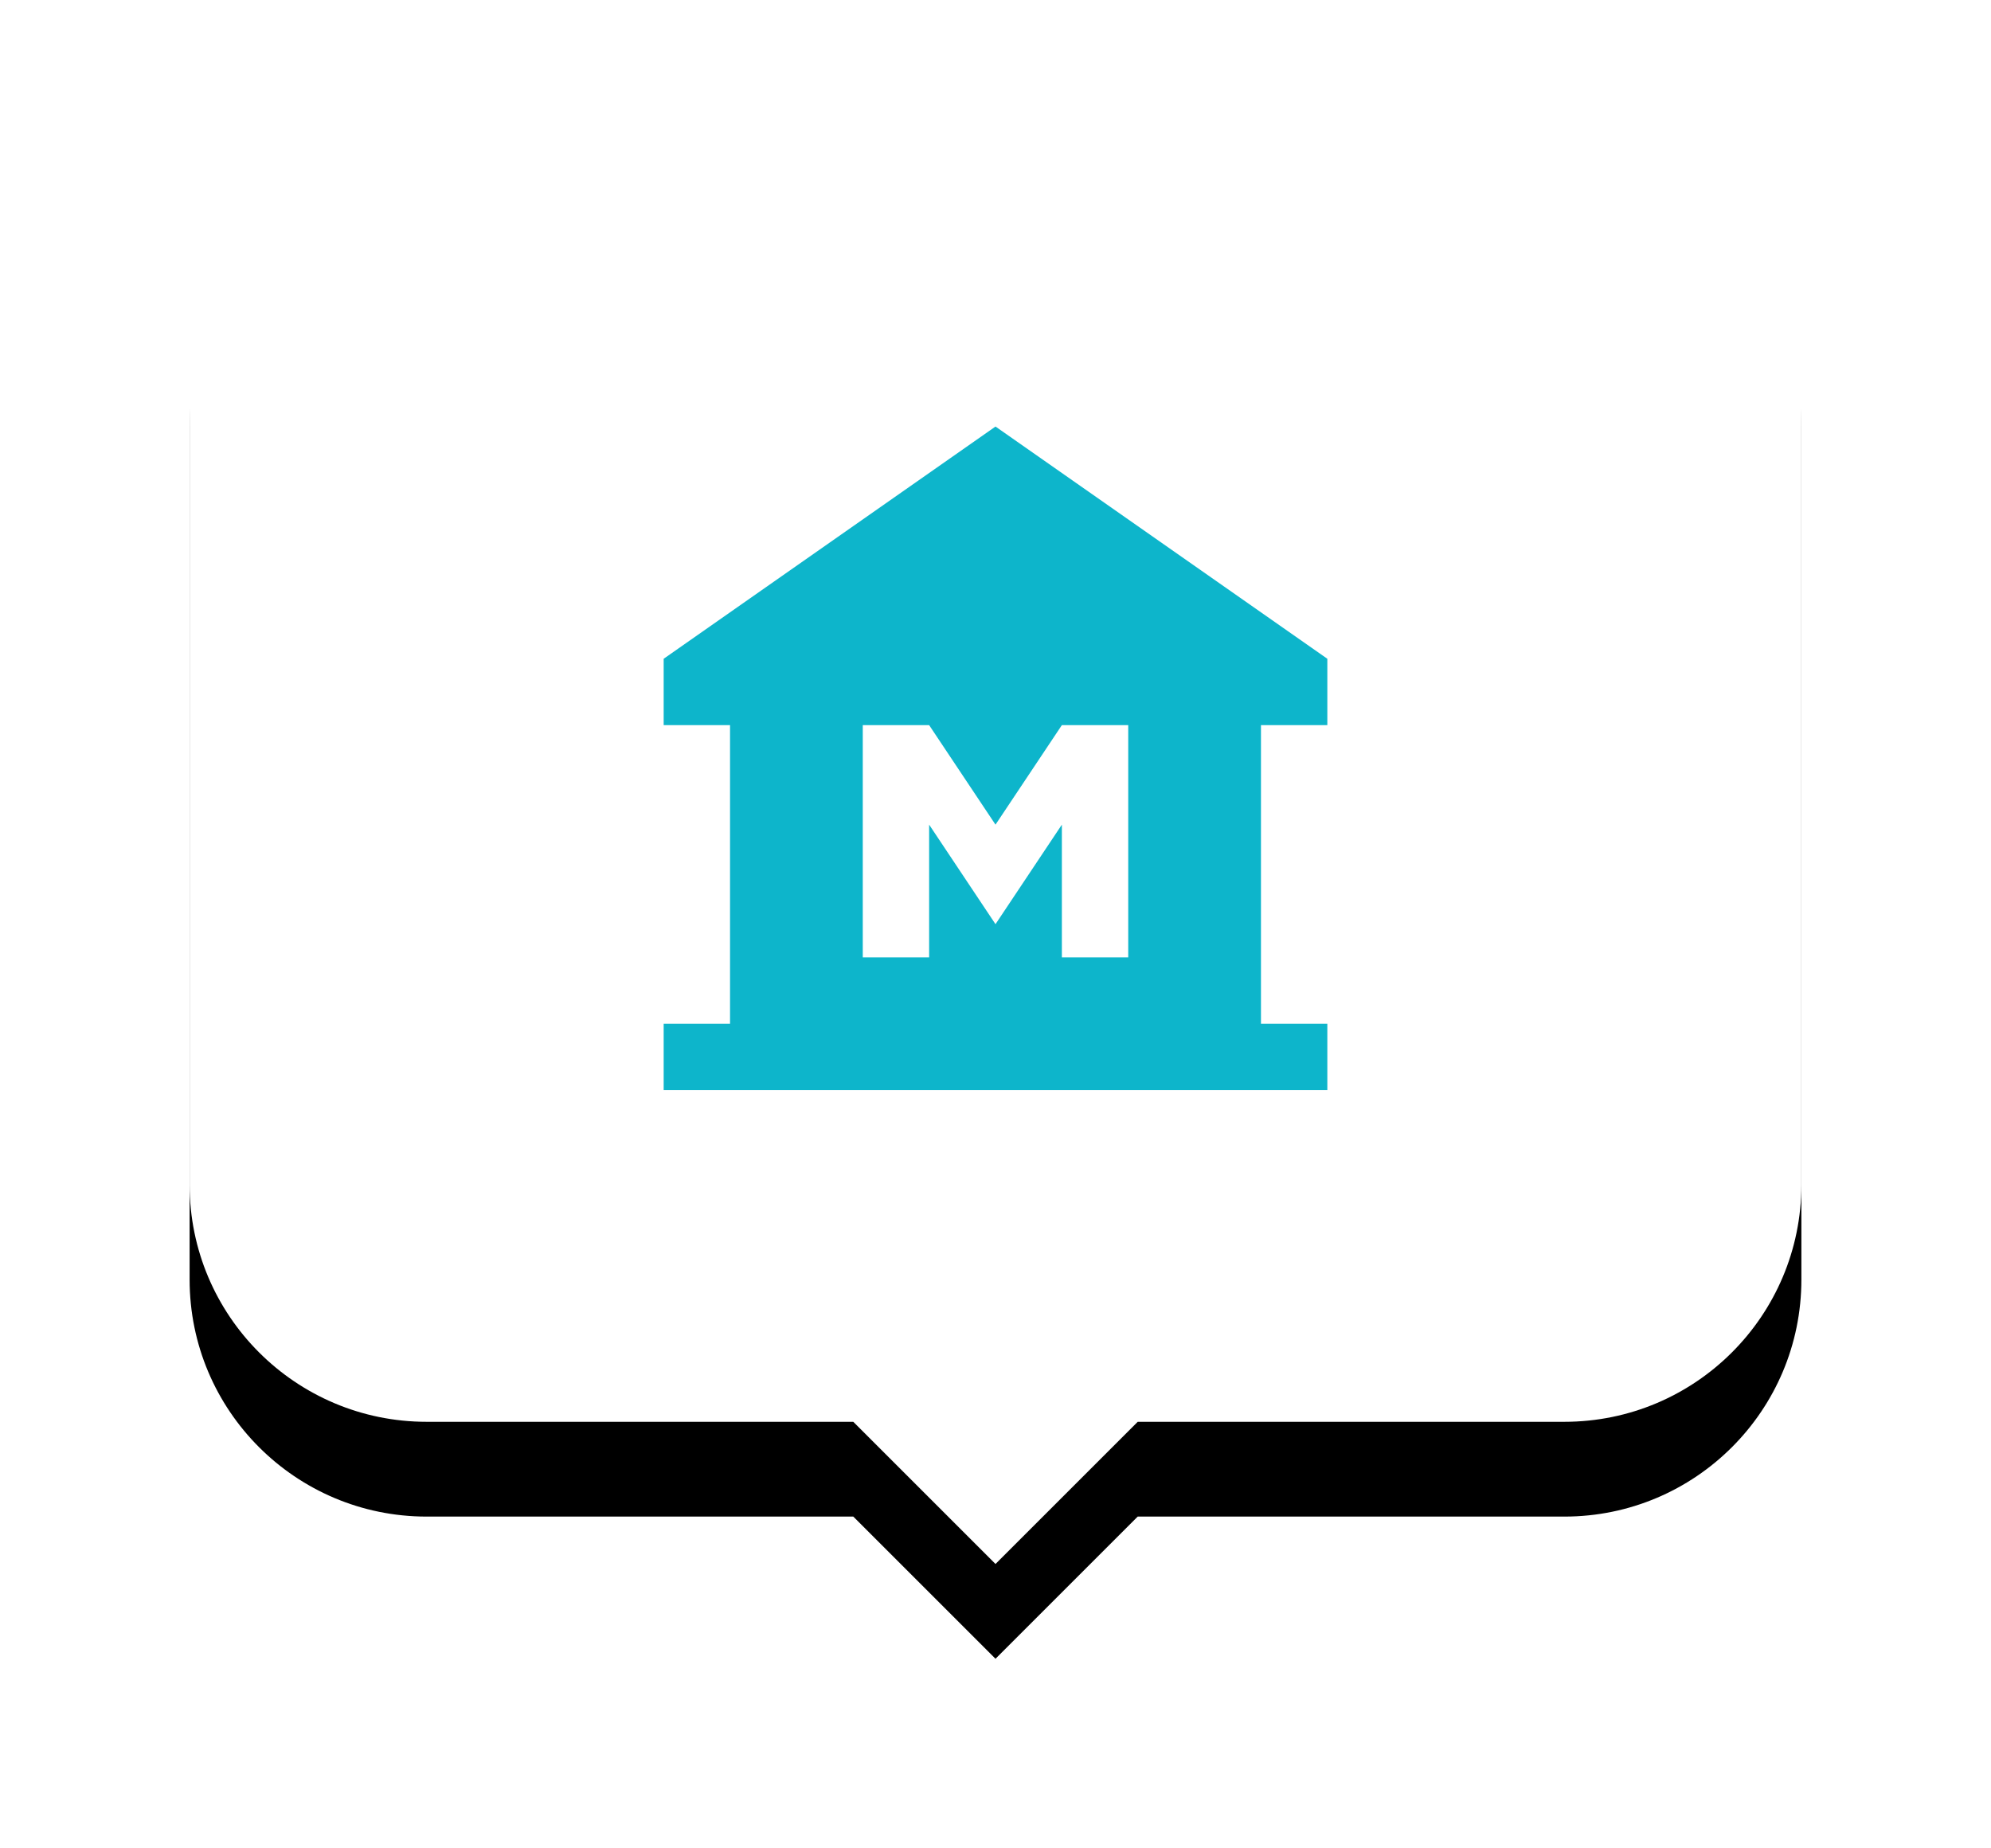 <?xml version="1.0" encoding="UTF-8"?><svg version="1.1" width="42px" height="39px" viewBox="0 0 42.0 39.0" xmlns="http://www.w3.org/2000/svg" xmlns:xlink="http://www.w3.org/1999/xlink"><defs><clipPath id="i0"><path d="M1600,0 L1600,5056 L0,5056 L0,0 L1600,0 Z"></path></clipPath><filter id="i1" x="-33.333%" y="-30.769%" filterUnits="userSpaceOnUse" width="147.619%" height="151.282%"><feGaussianBlur stdDeviation="2" in="SourceAlpha" result="i2"></feGaussianBlur><feOffset dx="0" dy="2" in="i2" result="i3"></feOffset><feColorMatrix values="0 0 0 0.0 0 0 0 0 0.0 0 0 0 0 0.0 0 0 0 0 0.1 0" type="matrix" in="i3"></feColorMatrix></filter><clipPath id="i4"><path d="M29,0 C31.761,-5.07265313e-16 34,2.239 34,5 L34,23 C34,25.761 31.761,28 29,28 L20,28 L17,31 L14,28 L5,28 C2.239,28 1.2263553e-15,25.761 0,23 L0,5 C-3.38176876e-16,2.239 2.239,1.39544373e-15 5,0 L29,0 Z"></path></clipPath><clipPath id="i5"><path d="M7,0 L14,4.9 L14,6.3 L12.6,6.3 L12.6,12.6 L14,12.6 L14,14 L0,14 L0,12.6 L1.4,12.6 L1.4,6.3 L0,6.3 L0,4.9 L7,0 Z M5.6,6.3 L4.2,6.3 L4.2,11.2 L5.6,11.2 L5.6,8.4 L7,10.5 L8.4,8.4 L8.4,11.2 L9.8,11.2 L9.8,6.3 L8.4,6.3 L7,8.4 L5.6,6.3 Z"></path></clipPath></defs><g transform="translate(-705.0 -3564.0)"><g clip-path="url(#i0)"><g transform="translate(709.0 3566.0)"><path d="M5,0 L29,0 C31.761,-5.07265313e-16 34,2.239 34,5 L34,23 C34,25.761 31.761,28 29,28 L20,28 L20,28 L17,31 L14,28 L5,28 C2.239,28 1.2263553e-15,25.761 0,23 L0,5 C-3.38176876e-16,2.239 2.239,1.39544373e-15 5,0 Z" stroke="none" fill="#000000" filter="url(#i1)"></path><g clip-path="url(#i4)"><polygon points="0,0 34,0 34,31 0,31 0,0" stroke="none" fill="#FFFFFF"></polygon></g><g transform="translate(10.0 7.0)"><g clip-path="url(#i5)"><polygon points="0,0 14,0 14,14 0,14 0,0" stroke="none" fill="#0DB5CB"></polygon></g></g></g></g></g></svg>
